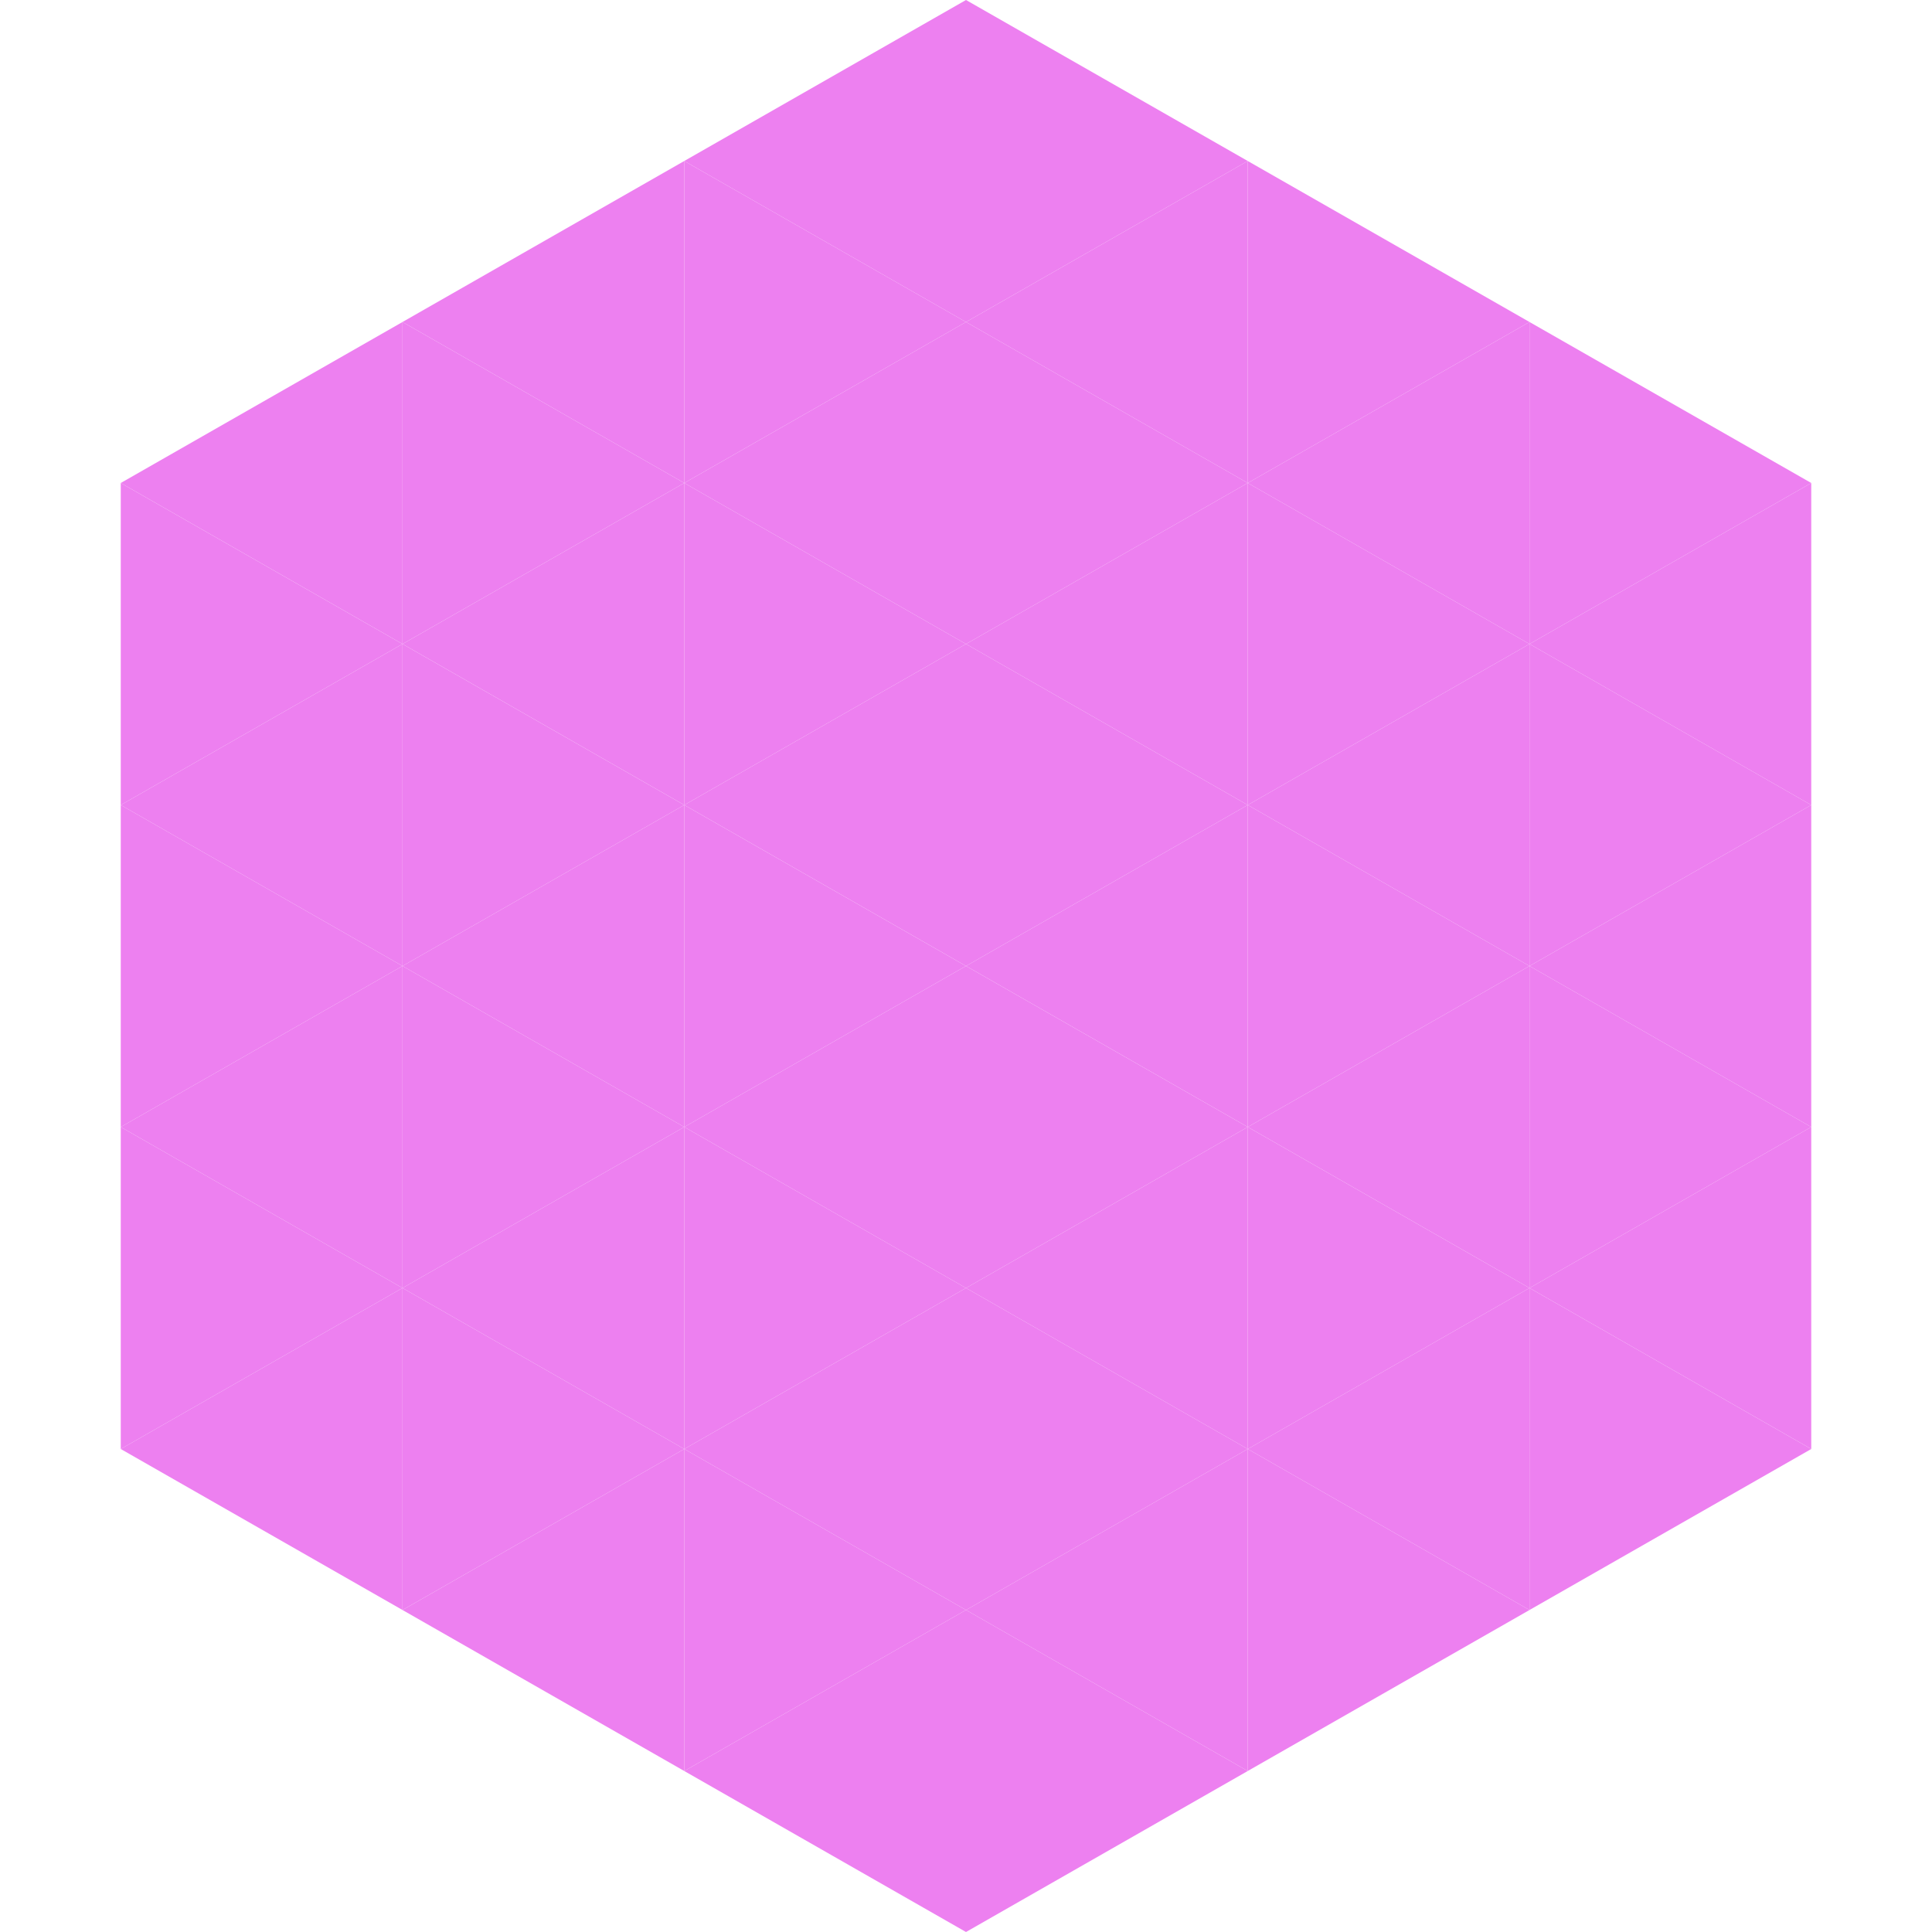 <?xml version="1.0"?>
<!-- Generated by SVGo -->
<svg width="240" height="240"
     xmlns="http://www.w3.org/2000/svg"
     xmlns:xlink="http://www.w3.org/1999/xlink">
<polygon points="50,40 15,60 50,80" style="fill:rgb(237,128,240)" />
<polygon points="190,40 225,60 190,80" style="fill:rgb(237,128,240)" />
<polygon points="15,60 50,80 15,100" style="fill:rgb(237,128,240)" />
<polygon points="225,60 190,80 225,100" style="fill:rgb(237,128,240)" />
<polygon points="50,80 15,100 50,120" style="fill:rgb(237,128,240)" />
<polygon points="190,80 225,100 190,120" style="fill:rgb(237,128,240)" />
<polygon points="15,100 50,120 15,140" style="fill:rgb(237,128,240)" />
<polygon points="225,100 190,120 225,140" style="fill:rgb(237,128,240)" />
<polygon points="50,120 15,140 50,160" style="fill:rgb(237,128,240)" />
<polygon points="190,120 225,140 190,160" style="fill:rgb(237,128,240)" />
<polygon points="15,140 50,160 15,180" style="fill:rgb(237,128,240)" />
<polygon points="225,140 190,160 225,180" style="fill:rgb(237,128,240)" />
<polygon points="50,160 15,180 50,200" style="fill:rgb(237,128,240)" />
<polygon points="190,160 225,180 190,200" style="fill:rgb(237,128,240)" />
<polygon points="15,180 50,200 15,220" style="fill:rgb(255,255,255); fill-opacity:0" />
<polygon points="225,180 190,200 225,220" style="fill:rgb(255,255,255); fill-opacity:0" />
<polygon points="50,0 85,20 50,40" style="fill:rgb(255,255,255); fill-opacity:0" />
<polygon points="190,0 155,20 190,40" style="fill:rgb(255,255,255); fill-opacity:0" />
<polygon points="85,20 50,40 85,60" style="fill:rgb(237,128,240)" />
<polygon points="155,20 190,40 155,60" style="fill:rgb(237,128,240)" />
<polygon points="50,40 85,60 50,80" style="fill:rgb(237,128,240)" />
<polygon points="190,40 155,60 190,80" style="fill:rgb(237,128,240)" />
<polygon points="85,60 50,80 85,100" style="fill:rgb(237,128,240)" />
<polygon points="155,60 190,80 155,100" style="fill:rgb(237,128,240)" />
<polygon points="50,80 85,100 50,120" style="fill:rgb(237,128,240)" />
<polygon points="190,80 155,100 190,120" style="fill:rgb(237,128,240)" />
<polygon points="85,100 50,120 85,140" style="fill:rgb(237,128,240)" />
<polygon points="155,100 190,120 155,140" style="fill:rgb(237,128,240)" />
<polygon points="50,120 85,140 50,160" style="fill:rgb(237,128,240)" />
<polygon points="190,120 155,140 190,160" style="fill:rgb(237,128,240)" />
<polygon points="85,140 50,160 85,180" style="fill:rgb(237,128,240)" />
<polygon points="155,140 190,160 155,180" style="fill:rgb(237,128,240)" />
<polygon points="50,160 85,180 50,200" style="fill:rgb(237,128,240)" />
<polygon points="190,160 155,180 190,200" style="fill:rgb(237,128,240)" />
<polygon points="85,180 50,200 85,220" style="fill:rgb(237,128,240)" />
<polygon points="155,180 190,200 155,220" style="fill:rgb(237,128,240)" />
<polygon points="120,0 85,20 120,40" style="fill:rgb(237,128,240)" />
<polygon points="120,0 155,20 120,40" style="fill:rgb(237,128,240)" />
<polygon points="85,20 120,40 85,60" style="fill:rgb(237,128,240)" />
<polygon points="155,20 120,40 155,60" style="fill:rgb(237,128,240)" />
<polygon points="120,40 85,60 120,80" style="fill:rgb(237,128,240)" />
<polygon points="120,40 155,60 120,80" style="fill:rgb(237,128,240)" />
<polygon points="85,60 120,80 85,100" style="fill:rgb(237,128,240)" />
<polygon points="155,60 120,80 155,100" style="fill:rgb(237,128,240)" />
<polygon points="120,80 85,100 120,120" style="fill:rgb(237,128,240)" />
<polygon points="120,80 155,100 120,120" style="fill:rgb(237,128,240)" />
<polygon points="85,100 120,120 85,140" style="fill:rgb(237,128,240)" />
<polygon points="155,100 120,120 155,140" style="fill:rgb(237,128,240)" />
<polygon points="120,120 85,140 120,160" style="fill:rgb(237,128,240)" />
<polygon points="120,120 155,140 120,160" style="fill:rgb(237,128,240)" />
<polygon points="85,140 120,160 85,180" style="fill:rgb(237,128,240)" />
<polygon points="155,140 120,160 155,180" style="fill:rgb(237,128,240)" />
<polygon points="120,160 85,180 120,200" style="fill:rgb(237,128,240)" />
<polygon points="120,160 155,180 120,200" style="fill:rgb(237,128,240)" />
<polygon points="85,180 120,200 85,220" style="fill:rgb(237,128,240)" />
<polygon points="155,180 120,200 155,220" style="fill:rgb(237,128,240)" />
<polygon points="120,200 85,220 120,240" style="fill:rgb(237,128,240)" />
<polygon points="120,200 155,220 120,240" style="fill:rgb(237,128,240)" />
<polygon points="85,220 120,240 85,260" style="fill:rgb(255,255,255); fill-opacity:0" />
<polygon points="155,220 120,240 155,260" style="fill:rgb(255,255,255); fill-opacity:0" />
</svg>
